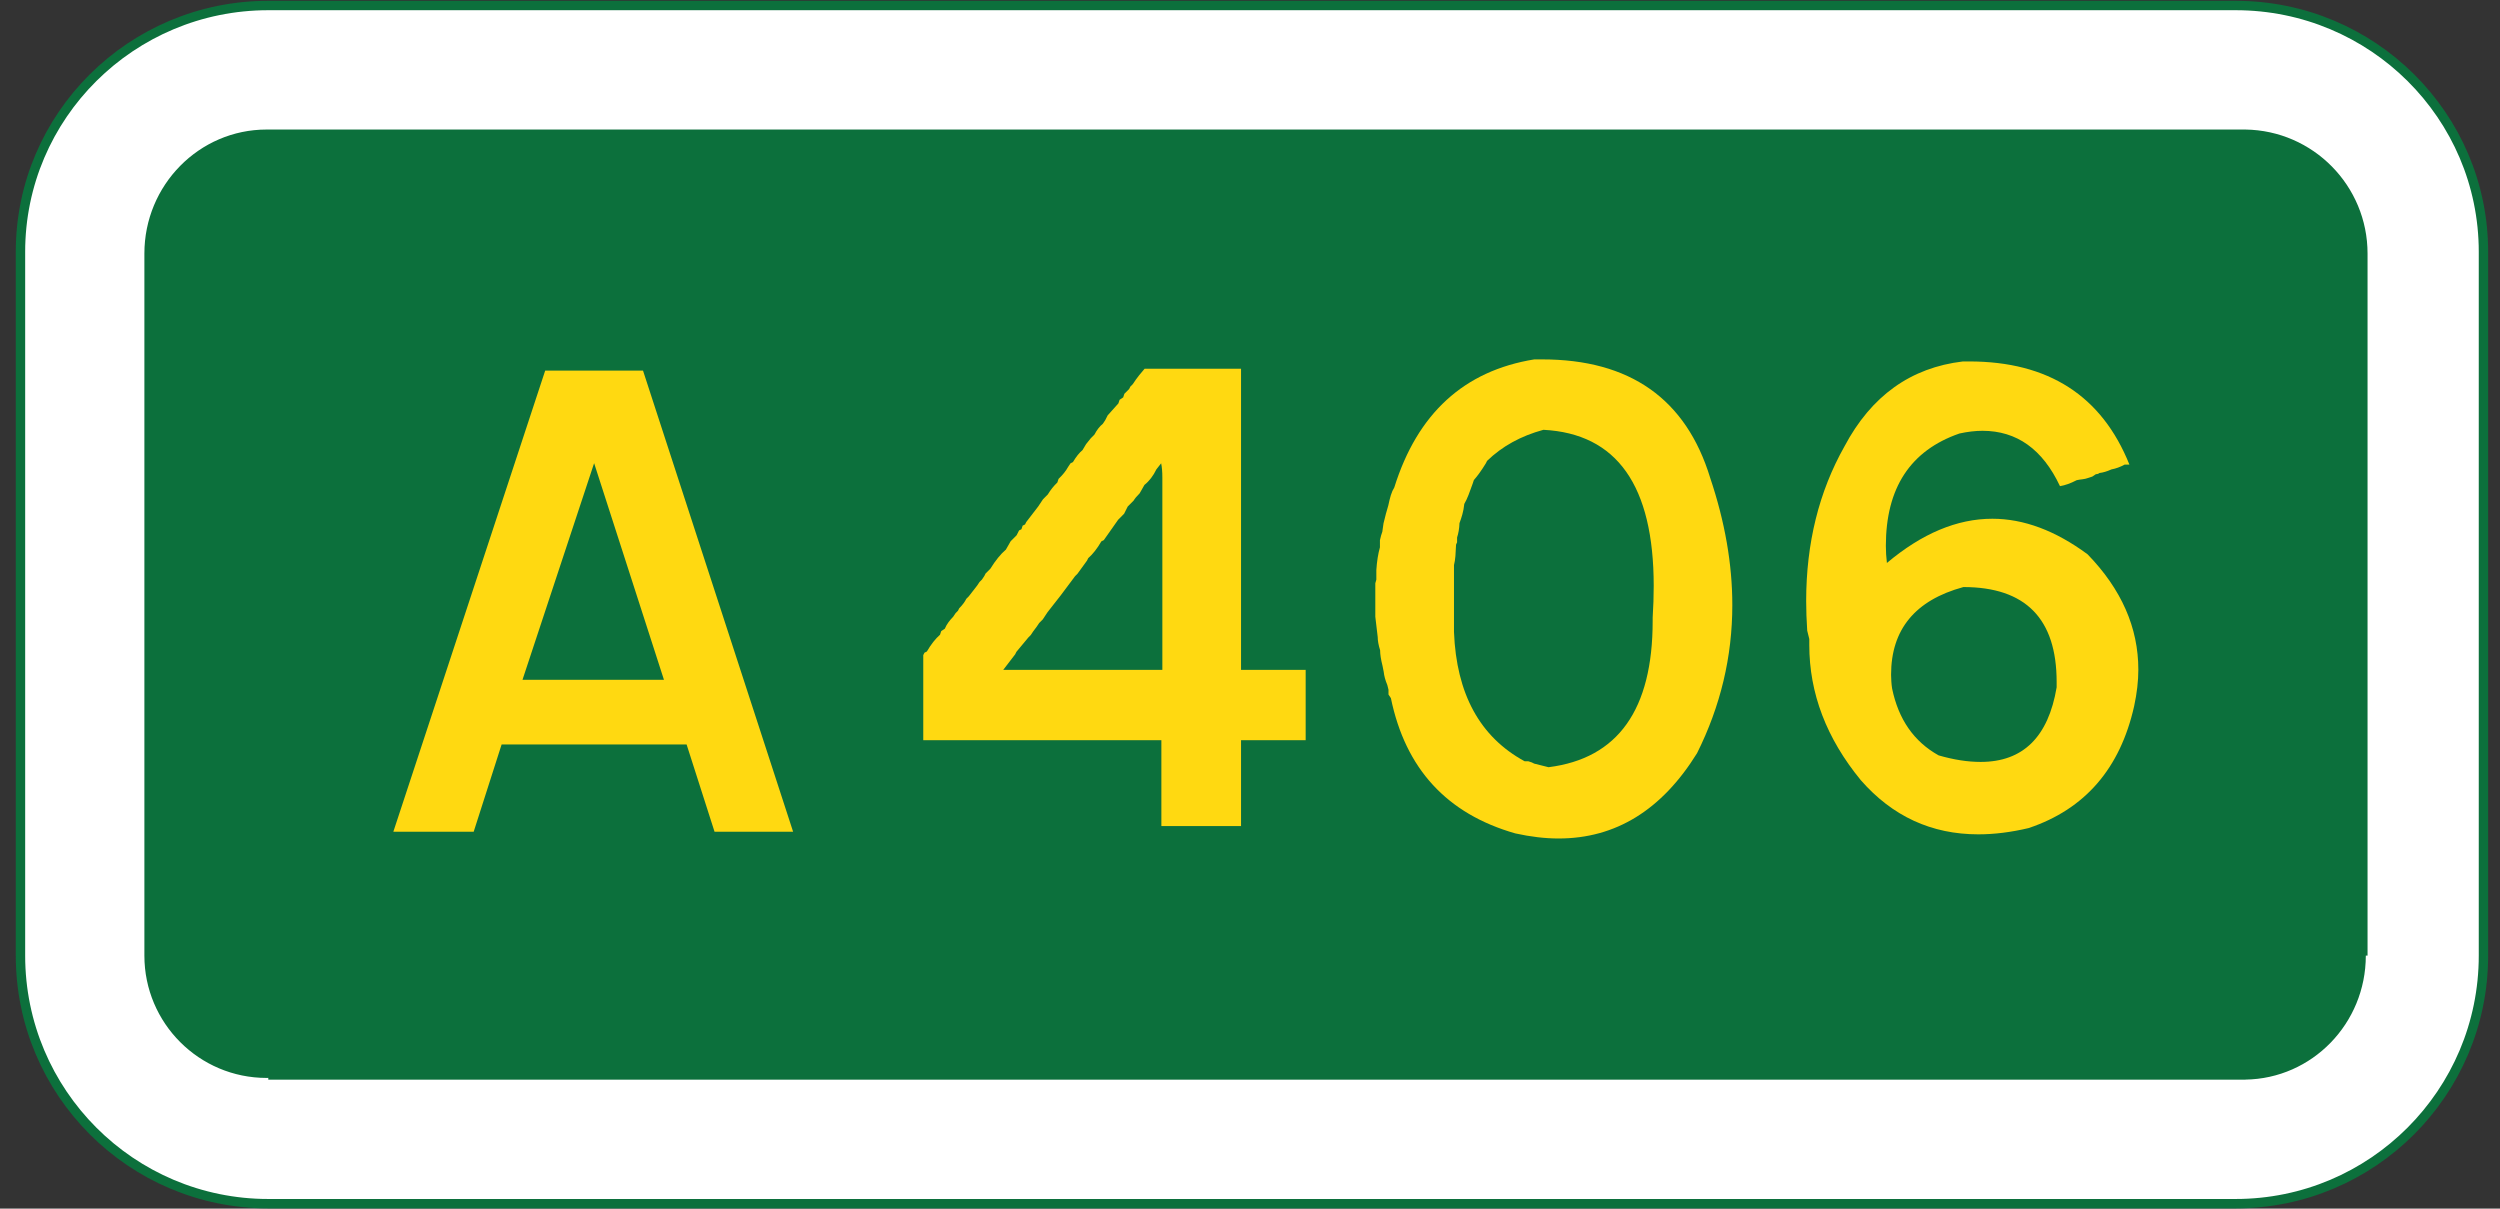 <svg height="73" viewBox="-.953 -.049 151 73" width="151" xmlns="http://www.w3.org/2000/svg"><rect x="-.953" y="-.049" width="151" height="73" fill="#333333" stroke="none"/><path d="m15.252.284c-8.259 0-14.968 6.665-14.968 14.877v.105 42.405c0 8.271 6.709 14.982 14.968 14.982h118.825c8.264 0 14.971-6.712 14.971-14.982v-42.405c0-.036 0-.071 0-.105 0-8.212-6.707-14.877-14.971-14.877h-118.825z" style="fill:#fff;stroke:#0c703c;stroke-width:.567;stroke-linecap:round;stroke-linejoin:bevel;stroke-miterlimit:10"/><path clip-rule="evenodd" d="m15.149 7.881.103-.106c-.034 0-.068 0-.103 0-4.074 0-7.381 3.357-7.381 7.491v42.405c0 4.075 3.307 7.387 7.381 7.387.035 0 .069 0 .103-.003v.107h119.415l-.004-.003c4.037-.056 7.279-3.392 7.279-7.488h.105v-42.405c0-4.095-3.287-7.433-7.381-7.491h-119.414" fill="#0c703c" fill-rule="evenodd"/><g fill="#ffd911"><path d="m68.182 22.221h5.824v18.188h3.903v4.25h-3.903v5.188h-4.812v-5.188h-14.382v-5.139l.072-.145.145-.073c.253-.434.518-.771.795-1.013l.072-.218.217-.145c.061-.145.136-.276.226-.397s.184-.229.28-.326l.145-.217.145-.146.072-.145c.192-.192.337-.386.434-.579l.145-.145.506-.651.145-.217.145-.146.145-.217.072-.145.289-.29c.156-.253.313-.476.47-.669s.313-.355.47-.488l.289-.507.361-.362.145-.289.145-.072.072-.218.145-.072.072-.145.723-.941.289-.434.289-.29c.168-.277.361-.519.578-.724l.072-.217c.253-.241.445-.482.578-.724l.145-.218.145-.072c.192-.325.385-.566.578-.724l.217-.362.289-.361.217-.218c.145-.277.312-.494.506-.651l.145-.217.145-.289.65-.725.072-.217.217-.145.072-.218.289-.289.072-.145.145-.145c.133-.205.262-.386.389-.543.121-.151.232-.283.329-.393zm.713 6.075c-.193.399-.434.714-.723.943l-.289.508c-.181.182-.301.326-.361.435l-.361.363-.217.435-.361.363-.867 1.232-.145.072c-.253.436-.518.774-.795 1.016l-.072.146-.578.798-.145.145-.867 1.16-.795 1.016-.289.436-.217.218-.145.217-.217.29-.145.218-.145.146-.723.87-.072.146-.723.942h9.611v-11.624c0-.338-.024-.622-.072-.853z"/><path d="m102.343 28.816c.891 2.651 1.336 5.212 1.336 7.682 0 3.121-.711 6.104-2.131 8.947-2.131 3.435-4.917 5.151-8.36 5.151-.82 0-1.693-.103-2.619-.308-4.129-1.18-6.633-3.903-7.512-8.169l-.145-.218v-.289l-.072-.289c-.121-.289-.193-.554-.217-.795l-.072-.361c-.098-.386-.145-.699-.145-.94-.098-.312-.145-.578-.145-.795l-.145-1.229v-2.024l.062-.217v-.578c.035-.529.107-.987.217-1.374v-.434l.072-.289.072-.217.072-.506.145-.579.145-.506c.047-.229.098-.434.152-.614s.125-.337.209-.47c1.396-4.471 4.215-7.049 8.455-7.736h.469c5.314 0 8.698 2.385 10.157 7.157zm-13.477-1.028-.072.145c-.133.217-.26.41-.381.578-.121.169-.236.313-.344.434l-.072.217c-.086.241-.168.464-.246.669s-.166.392-.262.56c-.023.229-.062.439-.117.632s-.111.368-.172.524c-.012.325-.061.614-.145.867v.289l-.062.145c-.012.253-.023.481-.039.687s-.045.386-.086.542v4.047c.145 3.734 1.564 6.336 4.264 7.805h.217l.219.072.145.072.867.217c4.191-.529 6.288-3.475 6.288-8.835v-.198c.021-.337.037-.662.047-.976.01-.312.016-.626.016-.939 0-6.059-2.22-9.202-6.661-9.431-1.365.371-2.5.998-3.404 1.877z"/><path d="m127.664 28.013h-.289c-.266.145-.53.241-.795.289-.266.121-.506.193-.723.217-.061.049-.133.072-.217.072l-.217.145-.218.072c-.133.049-.259.079-.379.091-.121.012-.235.03-.344.054-.373.193-.711.313-1.012.361-1.049-2.229-2.608-3.343-4.68-3.343-.434 0-.897.055-1.392.163-2.964 1.026-4.445 3.289-4.445 6.788 0 .17.005.339.016.508.01.169.025.344.047.524 2.116-1.78 4.238-2.671 6.367-2.671 1.899 0 3.817.717 5.754 2.148 2.044 2.106 3.066 4.429 3.066 6.968 0 .686-.085 1.42-.253 2.202-.846 3.768-2.97 6.223-6.372 7.365-1.062.253-2.076.379-3.041.379-2.824 0-5.189-1.09-7.096-3.27-2.076-2.529-3.113-5.251-3.113-8.166v-.361l-.125-.506c-.021-.312-.037-.617-.047-.912-.011-.295-.016-.588-.016-.877 0-3.492.771-6.605 2.313-9.34 1.614-3.047 4-4.758 7.158-5.131h.38c4.786.002 8.009 2.079 9.673 6.231zm-14.334 13.524c.384 1.863 1.32 3.209 2.809 4.038.912.265 1.758.396 2.538.396 2.557 0 4.087-1.502 4.591-4.506v-.325c0-3.82-1.878-5.731-5.632-5.731-2.912.793-4.368 2.56-4.368 5.299 0 .133.005.268.016.406.008.138.024.279.046.423z"/><path clip-rule="evenodd" d="m39.149 41.009h-8.543l4.326-13.082zm1.368 3.906 1.688 5.272h4.746l-9.066-27.852h-5.908l-9.172 27.852h4.853l1.688-5.272z" fill-rule="evenodd"/></g></svg>